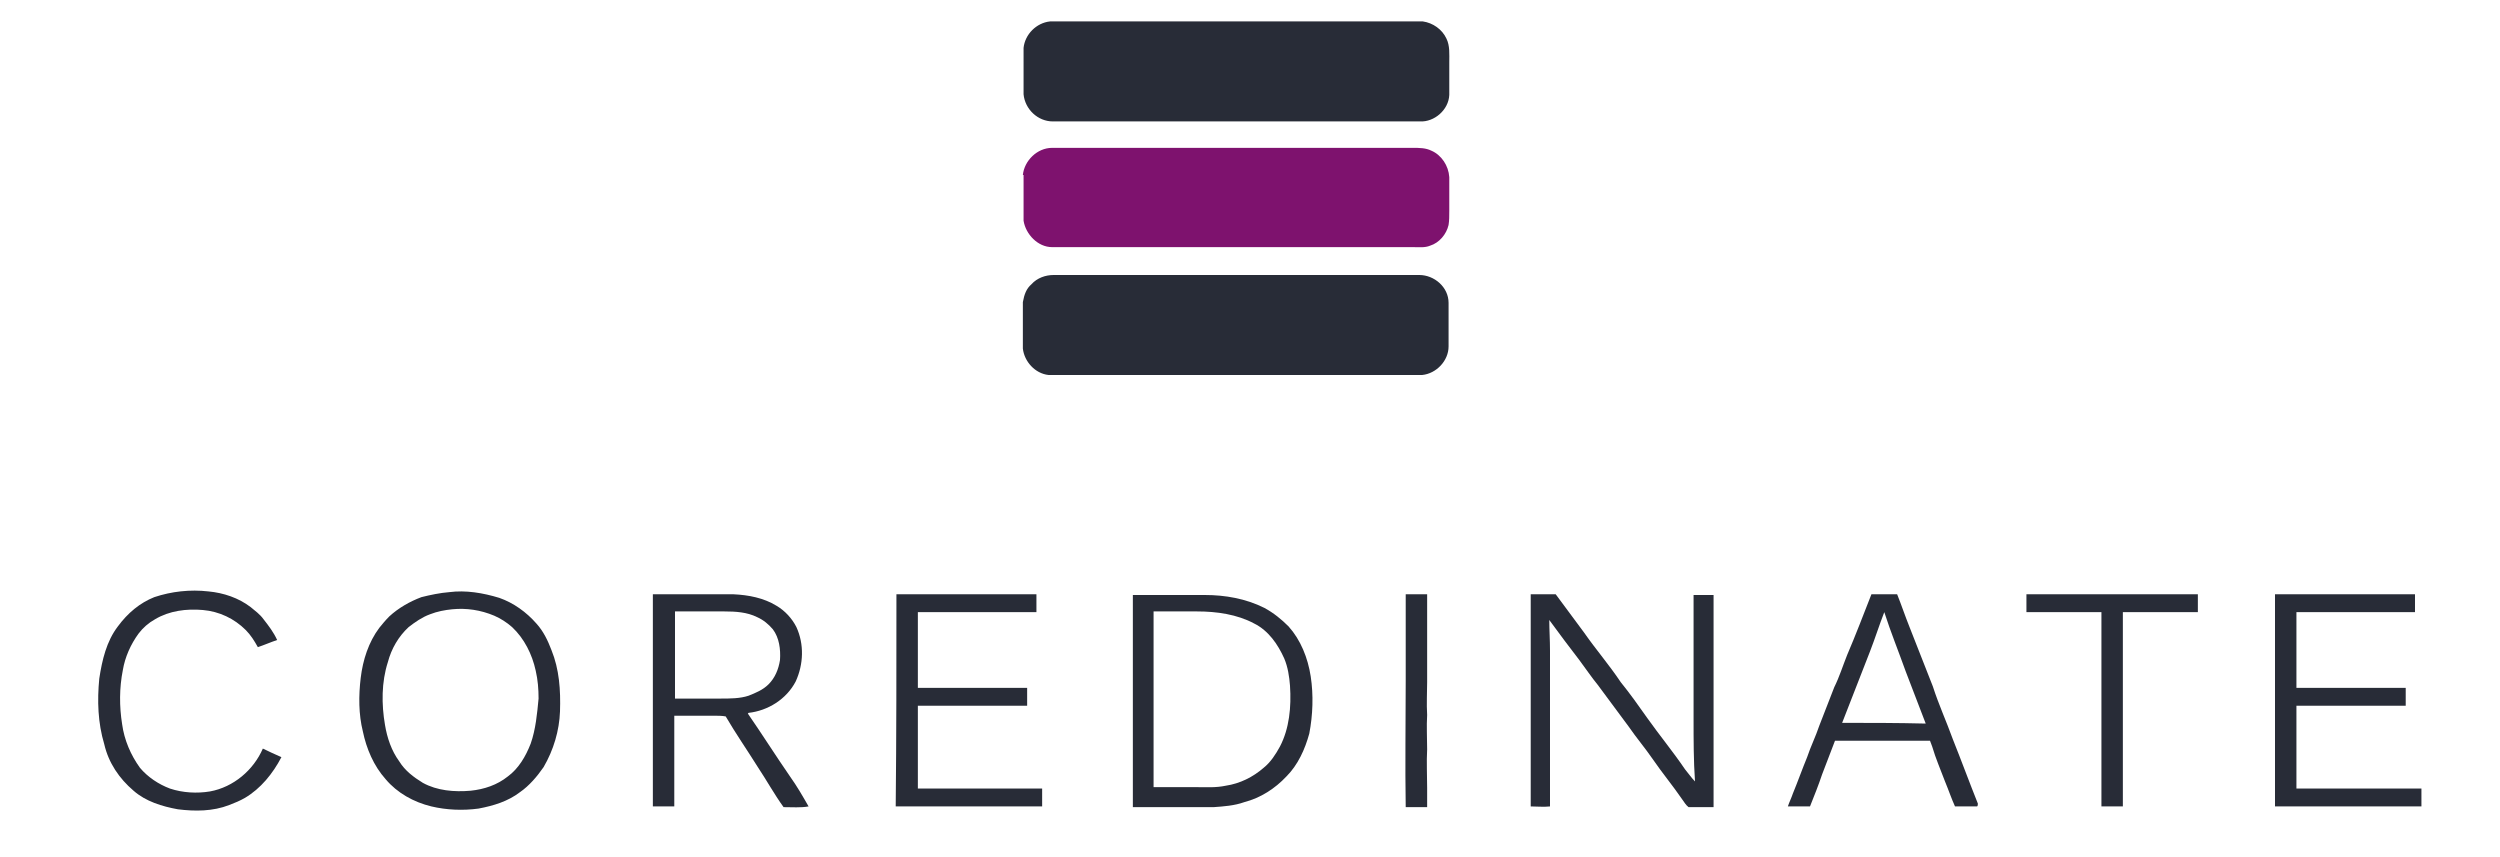 <?xml version="1.0" encoding="utf-8"?>
<!-- Generator: Adobe Illustrator 28.3.0, SVG Export Plug-In . SVG Version: 6.00 Build 0)  -->
<svg version="1.1" id="Ebene_1" xmlns="http://www.w3.org/2000/svg" xmlns:xlink="http://www.w3.org/1999/xlink" x="0px" y="0px"
	 viewBox="0 0 350 120" style="enable-background:new 0 0 350 120;" xml:space="preserve">
<style type="text/css">
	.st0{clip-path:url(#SVGID_00000117661057894627188550000000904460406675368103_);fill:#282C37;}
	.st1{clip-path:url(#SVGID_00000117661057894627188550000000904460406675368103_);fill:#7E126E;}
	.st2{clip-path:url(#SVGID_00000049185191460722135680000018124070226368138409_);fill:#282C37;}
	.st3{clip-path:url(#SVGID_00000049185191460722135680000018124070226368138409_);fill:#7E126E;}
</style>
<g>
	<defs>
		<rect id="SVGID_1_" x="7.6" y="77.3" width="331.4" height="40.8"/>
	</defs>
	<clipPath id="SVGID_00000101781357954768541630000006403422161873398951_">
		<use xlink:href="#SVGID_1_"  style="overflow:visible;"/>
	</clipPath>
	<path style="clip-path:url(#SVGID_00000101781357954768541630000006403422161873398951_);fill:#282C37;" d="M-46.2,77.3H-3
		c1.1,0.2,2.2,0.9,2.7,2C0.1,80.1,0,81.1,0,82c0,1.3,0,2.5,0,3.8c-0.1,1.7-1.7,3.1-3.4,3.1c-14.2,0-28.3,0-42.5,0
		c-1.7,0-3.2-1.4-3.4-3.1v-5.3C-49.1,78.8-47.8,77.5-46.2,77.3"/>
	<path style="clip-path:url(#SVGID_00000101781357954768541630000006403422161873398951_);fill:#282C37;" d="M21.6,83.6
		c2.4-0.8,5-1.1,7.6-0.8c2.1,0.2,4.2,0.9,5.9,2.2c0.6,0.5,1.3,1,1.8,1.7c0.7,0.9,1.4,1.8,1.9,2.9c-0.9,0.3-1.8,0.7-2.7,1
		c-0.5-0.9-1-1.7-1.7-2.4c-1.6-1.6-3.7-2.6-6-2.8c-2.3-0.2-4.7,0.1-6.7,1.3c-0.9,0.5-1.7,1.2-2.3,2c-1.1,1.5-1.9,3.3-2.2,5.1
		c-0.5,2.5-0.5,5.1-0.1,7.6c0.3,2.2,1.2,4.3,2.5,6.1c1.1,1.3,2.6,2.3,4.2,2.9c1.8,0.6,3.8,0.7,5.6,0.4c3.3-0.6,6.1-3,7.4-6
		c0.8,0.4,1.7,0.8,2.6,1.2c-1.2,2.3-2.9,4.4-5.1,5.7c-0.7,0.4-1.4,0.7-2.2,1c-2.3,0.9-4.8,0.9-7.2,0.6c-2.2-0.4-4.5-1.1-6.2-2.6
		c-2-1.7-3.5-3.9-4.1-6.5c-0.9-3-1-6.1-0.7-9.2c0.4-2.6,1-5.2,2.6-7.3C17.9,85.8,19.6,84.4,21.6,83.6"/>
	<path style="clip-path:url(#SVGID_00000101781357954768541630000006403422161873398951_);fill:#282C37;" d="M125.5,83.2
		c6.5,0,13.1,0,19.6,0c0,0.8,0,1.7,0,2.5c-5.5,0-11,0-16.6,0c0,3.5,0,7.1,0,10.6c5.1,0,10.2,0,15.3,0c0,0.8,0,1.7,0,2.5
		c-5.1,0-10.2,0-15.3,0c0,3.9,0,7.7,0,11.6c5.8,0,11.6,0,17.4,0c0,0.8,0,1.7,0,2.5c-6.8,0-13.6,0-20.5,0
		C125.5,103,125.5,93.1,125.5,83.2"/>
	<path style="clip-path:url(#SVGID_00000101781357954768541630000006403422161873398951_);fill:#282C37;" d="M196.8,83.2
		c1,0,2,0,3,0c0,3,0,6,0,9c0,1.1,0,2.2,0,3.3c0,1.5-0.1,3,0,4.6c-0.1,1.6,0,3.2,0,4.8c-0.1,1.8,0,3.6,0,5.4c0,0.9,0,1.8,0,2.7
		c-1,0-2,0-3,0c-0.1-5.9,0-11.8,0-17.7C196.8,91.2,196.8,87.2,196.8,83.2"/>
	<path style="clip-path:url(#SVGID_00000101781357954768541630000006403422161873398951_);fill:#282C37;" d="M214.3,112.9
		c0-9.9,0-19.8,0-29.7c1.2,0,2.3,0,3.5,0c1.3,1.8,2.7,3.6,4,5.4c1.6,2.3,3.5,4.5,5.1,6.9c1.3,1.6,2.5,3.3,3.7,5
		c1.7,2.4,3.6,4.7,5.3,7.2c0.5,0.6,0.9,1.2,1.4,1.7c-0.2-2.9-0.2-5.8-0.2-8.7c0-5.8,0-11.6,0-17.4c0.9,0,1.8,0,2.8,0
		c0,9.9,0,19.8,0,29.7c-1.2,0-2.3,0-3.5,0c-0.4-0.3-0.6-0.7-0.9-1.1c-1.3-1.9-2.8-3.7-4.1-5.6c-1.1-1.6-2.3-3-3.4-4.6
		c-1.4-1.9-2.9-3.9-4.3-5.8c-0.9-1.1-1.7-2.3-2.6-3.5c-1.4-1.8-2.8-3.7-4.2-5.6c0,1.4,0.1,2.8,0.1,4.3c0,7.3,0,14.5,0,21.8
		C216.1,113,215.2,112.9,214.3,112.9"/>
	<path style="clip-path:url(#SVGID_00000101781357954768541630000006403422161873398951_);fill:#282C37;" d="M283.7,85.7
		c0-0.8,0-1.7,0-2.5c8,0,16,0,24,0c0,0.8,0,1.7,0,2.5c-3.5,0-7,0-10.5,0c0,9.1,0,18.1,0,27.2c-1,0-2,0-3,0c0-9.1,0-18.1,0-27.2
		C290.7,85.7,287.2,85.7,283.7,85.7"/>
	<path style="clip-path:url(#SVGID_00000101781357954768541630000006403422161873398951_);fill:#282C37;" d="M318.5,83.2
		c6.5,0,13.1,0,19.6,0c0,0.8,0,1.7,0,2.5c-5.5,0-11.1,0-16.6,0c0,3.5,0,7.1,0,10.6c5.1,0,10.2,0,15.3,0c0,0.8,0,1.7,0,2.5
		c-5.1,0-10.2,0-15.3,0c0,3.8,0,7.7,0,11.6c5.8,0,11.6,0,17.5,0v2.5c-6.8,0-13.6,0-20.5,0C318.5,103,318.5,93.1,318.5,83.2"/>
	<path style="clip-path:url(#SVGID_00000101781357954768541630000006403422161873398951_);fill:#282C37;" d="M77.2,91
		c-0.5-1.3-1.1-2.6-2.1-3.7c-1.4-1.6-3.2-2.9-5.2-3.6c-2.3-0.7-4.7-1.1-7-0.8c-1.3,0.1-2.7,0.4-3.9,0.7c-1.6,0.6-3.2,1.5-4.5,2.7
		c-0.5,0.5-1,1.1-1.4,1.6c-1.5,2-2.3,4.5-2.6,7c-0.3,2.5-0.3,5.1,0.3,7.5c0.5,2.4,1.5,4.8,3.2,6.7c1.6,1.9,3.9,3.2,6.4,3.8
		c2.1,0.5,4.4,0.6,6.6,0.3c2.1-0.4,4.1-1,5.8-2.3c1.3-0.9,2.4-2.2,3.3-3.5c1.4-2.4,2.2-5.1,2.3-7.8C78.5,96.6,78.3,93.7,77.2,91
		 M74.3,104.1c-0.7,1.8-1.7,3.5-3.2,4.6c-1.5,1.2-3.3,1.8-5.2,2c-2.3,0.2-4.7,0-6.7-1.1c-1.3-0.8-2.5-1.7-3.3-3
		c-1.1-1.5-1.7-3.3-2-5.1c-0.5-2.9-0.5-6,0.4-8.8c0.5-1.9,1.5-3.6,2.9-4.9c0.9-0.7,1.9-1.4,3-1.8c1-0.4,2.1-0.6,3.1-0.7
		c2-0.2,4,0.1,5.9,0.9c0.9,0.4,1.7,0.9,2.5,1.6c1.7,1.6,2.8,3.8,3.3,6.1c0.3,1.3,0.4,2.6,0.4,3.9C75.2,99.9,75,102.1,74.3,104.1"/>
	<path style="clip-path:url(#SVGID_00000101781357954768541630000006403422161873398951_);fill:#282C37;" d="M110.6,108.7
		c-2-2.9-3.9-5.9-5.9-8.8c0,0,0.1-0.1,0.1-0.1c2.7-0.3,5.3-1.9,6.6-4.4c1.1-2.4,1.2-5.2,0.1-7.6c-0.6-1.2-1.6-2.3-2.8-3
		c-1.8-1.1-3.9-1.5-6-1.6c-3.8,0-7.5,0-11.3,0c0,9.9,0,19.8,0,29.7c1,0,2,0,3,0c0-4.2,0-8.5,0-12.7c1.8,0,3.7,0,5.5,0
		c0.6,0,1.2,0,1.7,0.1c1.4,2.4,3,4.7,4.5,7.1c1.2,1.8,2.3,3.8,3.6,5.6c1.2,0,2.4,0.1,3.5-0.1C112.4,111.5,111.6,110.1,110.6,108.7
		 M100.9,97.8c-2.1,0-4.3,0-6.4,0c0-4.1,0-8.1,0-12.2c2.3,0,4.6,0,6.9,0c1.6,0,3.2,0.1,4.6,0.8c0.9,0.4,1.6,1,2.2,1.7
		c0.9,1.2,1.1,2.8,1,4.3c-0.2,1.3-0.7,2.5-1.6,3.4c-0.8,0.8-1.8,1.2-2.8,1.6C103.6,97.8,102.2,97.8,100.9,97.8"/>
	<path style="clip-path:url(#SVGID_00000101781357954768541630000006403422161873398951_);fill:#282C37;" d="M276.9,112.5
		c-1.2-3-2.3-6-3.5-9c-0.9-2.5-2-4.9-2.8-7.4c-1.1-2.8-2.2-5.6-3.3-8.4c-0.6-1.5-1.1-3-1.7-4.5c-1.2,0-2.4,0-3.6,0
		c-1.1,2.8-2.2,5.7-3.4,8.5c-0.6,1.5-1.1,3.1-1.8,4.5c-0.7,1.8-1.4,3.6-2.1,5.4c-0.5,1.5-1.2,2.9-1.7,4.4c-0.7,1.7-1.3,3.4-2,5.1
		c-0.2,0.6-0.5,1.2-0.7,1.8c1,0,2.1,0,3.1,0c0.6-1.5,1.2-3,1.7-4.5c0.6-1.6,1.2-3.1,1.8-4.7c4.4,0,8.9,0,13.3,0
		c0.1,0.3,0.2,0.5,0.3,0.8c0.5,1.7,1.2,3.3,1.8,4.9c0.5,1.2,0.9,2.4,1.4,3.5c1,0,2.1,0,3.1,0C276.9,112.8,276.9,112.6,276.9,112.5
		 M257.9,101.2c1.3-3.3,2.6-6.7,3.9-10c0.7-1.8,1.3-3.7,2-5.5c0.9,2.8,2,5.5,3,8.3c0.9,2.4,1.9,4.9,2.8,7.3
		C265.6,101.2,261.7,101.2,257.9,101.2"/>
	<path style="clip-path:url(#SVGID_00000101781357954768541630000006403422161873398951_);fill:#282C37;" d="M183.5,94.7
		c-0.4-2.6-1.4-5.1-3.1-7c-1-1-2.1-1.9-3.4-2.6c-2.6-1.3-5.5-1.8-8.3-1.8c-3.4,0-6.8,0-10.1,0c0,9.9,0,19.8,0,29.7
		c3.8,0,7.5,0,11.3,0c1.4-0.1,2.9-0.2,4.3-0.7c2.3-0.6,4.3-1.9,5.9-3.6c1.6-1.6,2.6-3.8,3.2-6C183.8,100.1,183.9,97.3,183.5,94.7
		 M179.2,104.5c-0.6,1.1-1.3,2.2-2.3,3c-1.5,1.3-3.3,2.2-5.3,2.5c-1.4,0.3-2.8,0.2-4.1,0.2c-2,0-4,0-6,0c0-8.2,0-16.4,0-24.6
		c2,0,4.1,0,6.1,0c2.7,0,5.6,0.4,8,1.7c2,1,3.3,2.9,4.2,4.9c0.5,1.2,0.7,2.5,0.8,3.8C180.8,99,180.5,102,179.2,104.5"/>
	<path style="clip-path:url(#SVGID_00000101781357954768541630000006403422161873398951_);fill:#7E126E;" d="M-49.3,95.2
		c0.2-1.7,1.7-3.2,3.4-3.2c13.9,0,27.8,0,41.7,0c0.7,0,1.5,0,2.2,0.3c1.2,0.5,2,1.8,2,3.1c0,1.3,0,2.6,0,3.9c0,0.6,0,1.1-0.1,1.7
		c-0.3,1.1-1.1,2-2.2,2.4c-0.6,0.2-1.3,0.2-1.9,0.2c-13.9,0-27.9,0-41.8,0c-1.7,0-3.1-1.5-3.3-3.1V95.2z"/>
	<path style="clip-path:url(#SVGID_00000101781357954768541630000006403422161873398951_);fill:#282C37;" d="M-48.3,107.8
		c0.7-0.7,1.6-1.1,2.6-1.1c14.1,0,28.2,0,42.3,0c1.7,0,3.4,1.4,3.4,3.2c0,1.7,0,3.4,0,5c0,1.6-1.4,3.1-3,3.3h-43.3
		c-1.5-0.2-2.8-1.5-3-3.1v-5.4C-49.1,109-48.9,108.3-48.3,107.8"/>
</g>
<g>
	<defs>
		<rect id="SVGID_00000158738936549939985260000011438319673976463525_" x="143.2" y="3" width="60.1" height="49.4"/>
	</defs>
	<clipPath id="SVGID_00000079454929693072927130000016022552013945816457_">
		<use xlink:href="#SVGID_00000158738936549939985260000011438319673976463525_"  style="overflow:visible;"/>
	</clipPath>
	<path style="clip-path:url(#SVGID_00000079454929693072927130000016022552013945816457_);fill:#282C37;" d="M147,3h52.2
		c1.4,0.2,2.7,1.1,3.3,2.4c0.5,1,0.4,2.2,0.4,3.3c0,1.5,0,3.1,0,4.6c-0.1,2.1-2.1,3.8-4.1,3.7c-17.1,0-34.3,0-51.4,0
		c-2.1,0-3.9-1.7-4.1-3.8V6.7C143.5,4.8,145.1,3.2,147,3"/>
	<path style="clip-path:url(#SVGID_00000079454929693072927130000016022552013945816457_);fill:#282C37;" d="M229,10.6
		c2.9-1,6.1-1.3,9.2-1c2.6,0.3,5.1,1.1,7.2,2.6c0.8,0.6,1.6,1.2,2.1,2c0.9,1.1,1.7,2.2,2.3,3.5c-1.1,0.4-2.2,0.8-3.2,1.2
		c-0.6-1.1-1.2-2.1-2-3c-1.9-1.9-4.5-3.2-7.2-3.4c-2.8-0.2-5.7,0.1-8.1,1.6c-1,0.6-2.1,1.4-2.8,2.4c-1.4,1.8-2.2,4-2.6,6.2
		c-0.6,3-0.6,6.1-0.1,9.1c0.4,2.6,1.4,5.2,3,7.3c1.3,1.6,3.1,2.8,5.1,3.5c2.2,0.7,4.6,0.8,6.8,0.5c4-0.7,7.4-3.6,9-7.3
		c1,0.5,2.1,1,3.1,1.5c-1.5,2.7-3.5,5.3-6.2,6.9c-0.8,0.5-1.7,0.8-2.6,1.2c-2.8,1.1-5.8,1.1-8.7,0.8c-2.7-0.4-5.4-1.4-7.5-3.2
		c-2.4-2-4.2-4.8-5-7.8c-1-3.6-1.2-7.4-0.8-11.1c0.4-3.1,1.2-6.3,3.2-8.9C224.5,13.2,226.6,11.5,229,10.6"/>
	<path style="clip-path:url(#SVGID_00000079454929693072927130000016022552013945816457_);fill:#282C37;" d="M354.7,10.1
		c7.9,0,15.8,0,23.7,0c0,1,0,2,0,3c-6.7,0-13.4,0-20,0c0,4.3,0,8.6,0,12.9c6.2,0,12.3,0,18.5,0c0,1,0,2,0,3c-6.2,0-12.3,0-18.5,0
		c0,4.7,0,9.3,0,14c7,0,14,0,21.1,0c0,1,0,2,0,3c-8.3,0-16.5,0-24.8,0C354.7,34,354.7,22,354.7,10.1"/>
	<path style="clip-path:url(#SVGID_00000079454929693072927130000016022552013945816457_);fill:#282C37;" d="M440.9,10.1
		c1.2,0,2.5,0,3.7,0c0,3.6,0.1,7.2,0,10.9c0,1.3,0,2.6,0,4c-0.1,1.8-0.1,3.7,0,5.5c-0.1,1.9-0.1,3.9,0,5.8c-0.1,2.2,0,4.4,0,6.5
		c0,1.1,0,2.2,0,3.2c-1.2,0-2.4,0-3.6,0c-0.1-7.1,0-14.2,0-21.4C440.9,19.8,440.9,14.9,440.9,10.1"/>
	<path style="clip-path:url(#SVGID_00000079454929693072927130000016022552013945816457_);fill:#282C37;" d="M462,46
		c0-12,0-24,0-35.9c1.4,0,2.8,0,4.2,0c1.6,2.2,3.2,4.3,4.9,6.5c2,2.8,4.2,5.5,6.2,8.3c1.5,2,3,4,4.5,6c2.1,3,4.4,5.7,6.4,8.7
		c0.6,0.7,1,1.5,1.7,2.1c-0.2-3.5-0.2-7-0.2-10.5c0-7,0-14.1,0-21.1c1.1,0,2.2,0,3.4,0c0,12,0,24,0,35.9c-1.4,0-2.8,0-4.2,0
		c-0.5-0.4-0.7-0.9-1.1-1.3c-1.6-2.3-3.4-4.5-5-6.7c-1.3-1.9-2.8-3.7-4.1-5.5c-1.7-2.3-3.5-4.7-5.2-7c-1.1-1.4-2-2.8-3.1-4.2
		c-1.7-2.2-3.4-4.5-5-6.8c0,1.7,0.2,3.4,0.1,5.2c0,8.8,0,17.6,0,26.3C464.3,46.1,463.2,45.9,462,46"/>
	<path style="clip-path:url(#SVGID_00000079454929693072927130000016022552013945816457_);fill:#282C37;" d="M546,13.1
		c0-1,0-2,0-3.1c9.7,0,19.3,0,29,0c0,1,0,2,0,3.1c-4.2,0-8.4,0-12.7,0c0,11,0,21.9,0,32.9c-1.2,0-2.5,0-3.7,0c0-11,0-21.9,0-32.9
		C554.5,13.1,550.3,13.1,546,13.1"/>
	<path style="clip-path:url(#SVGID_00000079454929693072927130000016022552013945816457_);fill:#282C37;" d="M588.1,10.1
		c7.9,0,15.8,0,23.7,0c0,1,0,2,0,3c-6.7,0-13.4,0-20.1,0c0,4.3,0,8.6,0,12.9c6.2,0,12.3,0,18.5,0c0,1,0,2,0,3c-6.2,0-12.3,0-18.5,0
		c0,4.7,0,9.3,0,14c7,0,14.1,0,21.1,0v3c-8.3,0-16.5,0-24.8,0C588.1,34,588.1,22,588.1,10.1"/>
	<path style="clip-path:url(#SVGID_00000079454929693072927130000016022552013945816457_);fill:#282C37;" d="M296.2,19.4
		c-0.6-1.6-1.4-3.2-2.5-4.5c-1.6-2-3.8-3.5-6.2-4.4c-2.7-0.9-5.6-1.3-8.5-1c-1.6,0.1-3.2,0.4-4.8,0.9c-2,0.7-3.9,1.8-5.4,3.3
		c-0.6,0.6-1.2,1.3-1.7,2c-1.8,2.5-2.8,5.5-3.2,8.5c-0.4,3-0.3,6.1,0.3,9.1c0.6,2.9,1.9,5.8,3.9,8.1c2,2.3,4.8,3.8,7.7,4.6
		c2.6,0.6,5.3,0.7,7.9,0.3c2.5-0.4,5-1.2,7-2.8c1.6-1.1,2.9-2.6,4-4.2c1.7-2.9,2.6-6.2,2.8-9.5C297.8,26.3,297.5,22.7,296.2,19.4
		 M292.7,35.3c-0.8,2.2-2,4.2-3.9,5.6c-1.8,1.4-4,2.2-6.3,2.4c-2.8,0.3-5.7,0-8.1-1.4c-1.6-0.9-3-2.1-4-3.6c-1.3-1.8-2-4-2.5-6.1
		c-0.6-3.5-0.5-7.2,0.4-10.7c0.6-2.2,1.8-4.4,3.5-5.9c1.1-0.9,2.3-1.7,3.7-2.2c1.2-0.5,2.5-0.7,3.8-0.8c2.4-0.2,4.9,0.1,7.1,1
		c1.1,0.5,2.1,1.1,3,1.9c2.1,1.9,3.4,4.6,4,7.4c0.4,1.5,0.4,3.1,0.5,4.7C293.8,30.2,293.6,32.9,292.7,35.3"/>
	<path style="clip-path:url(#SVGID_00000079454929693072927130000016022552013945816457_);fill:#282C37;" d="M336.7,40.9
		c-2.4-3.5-4.7-7.2-7.1-10.7c0,0,0.1-0.1,0.2-0.1c3.3-0.4,6.5-2.3,8-5.3c1.3-2.8,1.4-6.3,0.1-9.2c-0.8-1.5-1.9-2.8-3.4-3.6
		c-2.2-1.4-4.8-1.8-7.3-1.9c-4.6,0-9.1,0-13.7,0c0,12,0,24,0,35.9c1.2,0,2.4,0.1,3.6-0.1c0-5.1,0-10.3,0-15.4c2.2,0,4.4,0,6.6,0
		c0.7,0,1.4,0,2.1,0.1c1.7,2.9,3.6,5.7,5.4,8.6c1.5,2.2,2.8,4.6,4.4,6.8c1.4-0.1,2.9,0.1,4.3-0.1C338.8,44.3,337.8,42.5,336.7,40.9
		 M324.9,27.7c-2.6,0-5.1,0-7.7,0c0-4.9,0-9.8,0-14.8c2.8,0,5.6,0,8.3,0c1.9,0,3.9,0.2,5.6,1c1.1,0.5,2,1.2,2.7,2.1
		c1.1,1.5,1.4,3.4,1.2,5.2c-0.2,1.5-0.8,3.1-2,4.1c-0.9,1-2.1,1.5-3.4,1.9C328.1,27.7,326.5,27.7,324.9,27.7"/>
	<path style="clip-path:url(#SVGID_00000079454929693072927130000016022552013945816457_);fill:#282C37;" d="M537.8,45.5
		c-1.5-3.6-2.8-7.3-4.2-10.9c-1.1-3-2.4-5.9-3.4-8.9c-1.3-3.4-2.6-6.7-4-10.1c-0.8-1.8-1.3-3.7-2.1-5.5c-1.4,0-2.9,0-4.3,0
		c-1.4,3.4-2.7,6.9-4.1,10.3c-0.8,1.8-1.4,3.7-2.1,5.5c-0.8,2.2-1.7,4.4-2.6,6.6c-0.7,1.8-1.4,3.5-2,5.3c-0.8,2-1.6,4.1-2.4,6.1
		c-0.2,0.7-0.6,1.4-0.8,2.2c1.2,0,2.5,0,3.7,0c0.8-1.8,1.4-3.6,2.1-5.5c0.8-1.9,1.4-3.8,2.2-5.7c5.4,0,10.8,0,16.1,0
		c0.1,0.3,0.3,0.6,0.4,0.9c0.7,2,1.5,3.9,2.2,5.9c0.6,1.4,1.1,2.9,1.7,4.3c1.2,0,2.5,0,3.7,0C537.9,45.8,537.8,45.6,537.8,45.5
		 M514.8,31.9c1.6-4,3.1-8.1,4.7-12.2c0.8-2.2,1.6-4.5,2.4-6.7c1.1,3.4,2.4,6.6,3.6,10c1.1,3,2.3,5.9,3.4,8.9
		C524.2,31.9,519.5,31.9,514.8,31.9"/>
	<path style="clip-path:url(#SVGID_00000079454929693072927130000016022552013945816457_);fill:#282C37;" d="M424.8,23.9
		c-0.5-3.1-1.6-6.2-3.8-8.5c-1.2-1.2-2.6-2.4-4.2-3.1c-3.1-1.6-6.6-2.2-10.1-2.2c-4.1,0-8.2,0-12.3,0c0,12,0,24,0,35.9
		c4.5,0,9.1,0,13.6,0c1.7-0.1,3.5-0.3,5.2-0.8c2.7-0.7,5.2-2.3,7.1-4.3c2-2,3.2-4.6,3.9-7.2C425.2,30.5,425.3,27.2,424.8,23.9
		 M419.6,35.8c-0.7,1.3-1.6,2.7-2.7,3.7c-1.8,1.5-4,2.6-6.4,3.1c-1.6,0.4-3.3,0.3-5,0.3c-2.4,0-4.8,0-7.2,0c0-9.9,0-19.8,0-29.8
		c2.5,0,4.9,0,7.4,0c3.3,0,6.7,0.4,9.7,2.1c2.4,1.2,4,3.5,5.1,6c0.6,1.5,0.8,3.1,1,4.6C421.5,29.2,421.2,32.8,419.6,35.8"/>
	<path style="clip-path:url(#SVGID_00000079454929693072927130000016022552013945816457_);fill:#7E126E;" d="M143.2,24.5
		c0.2-2,2-3.8,4.1-3.8c16.8,0,33.6,0,50.5,0c0.9,0,1.8,0,2.6,0.4c1.4,0.6,2.4,2.1,2.5,3.7c0,1.6,0,3.1,0,4.7c0,0.7,0,1.4-0.1,2
		c-0.3,1.3-1.3,2.5-2.6,2.9c-0.7,0.3-1.6,0.2-2.3,0.2c-16.9,0-33.7,0-50.6,0c-2,0-3.7-1.8-4-3.7V24.5z"/>
	<path style="clip-path:url(#SVGID_00000079454929693072927130000016022552013945816457_);fill:#282C37;" d="M144.4,39.8
		c0.8-0.9,2-1.3,3.1-1.3c17.1,0,34.1,0,51.2,0c2.1,0,4.1,1.7,4.1,3.9c0,2,0,4.1,0,6.1c0,2-1.7,3.8-3.7,4h-52.3
		c-1.9-0.2-3.4-1.9-3.6-3.7v-6.5C143.4,41.2,143.7,40.4,144.4,39.8"/>
</g>
</svg>
